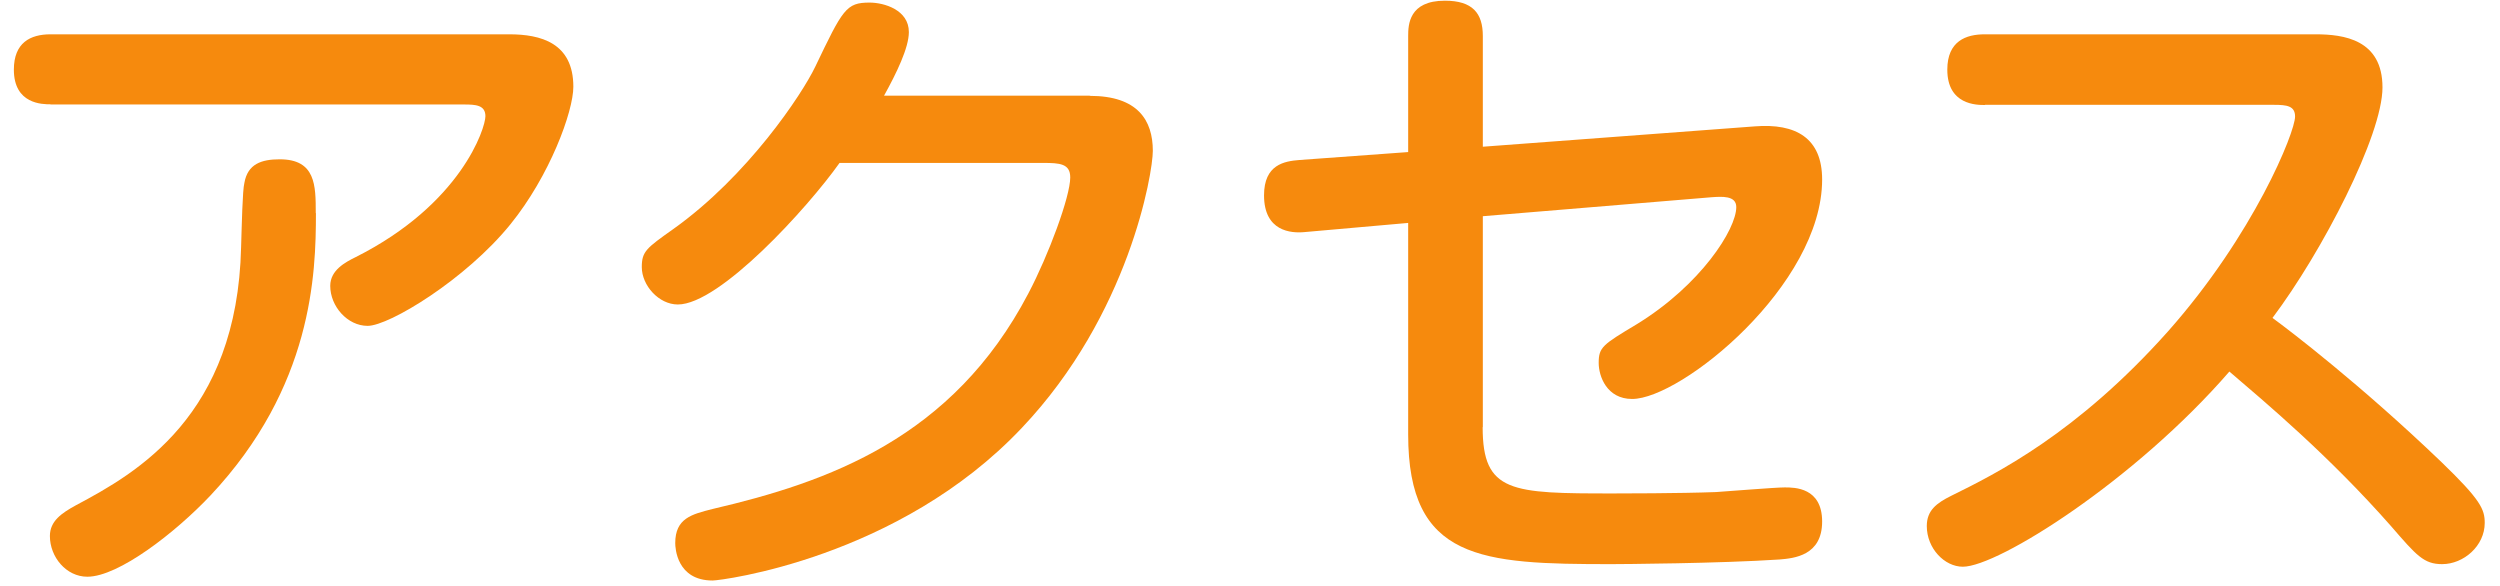 <svg width="145" height="34" viewBox="0 0 145 34" fill="none" xmlns="http://www.w3.org/2000/svg">
<g clip-path="url(#clip0_31_220)">
<path d="M2.934 6.05C2.474 6.05 0.804 6.05 0.804 4.04C0.804 2.48 1.754 1.99 2.934 1.99H29.534C31.354 1.99 33.254 2.48 33.254 5.03C33.254 6.47 31.884 10.2 29.604 13.01C27.024 16.2 22.574 18.9 21.324 18.9C20.144 18.9 19.154 17.76 19.154 16.58C19.154 15.67 20.024 15.21 20.634 14.91C26.754 11.83 28.154 7.43 28.154 6.74C28.154 6.09 27.584 6.06 26.904 6.06H2.934V6.05ZM18.324 12.36C18.324 15.89 18.134 22.43 12.204 28.74C10.194 30.87 6.884 33.45 5.064 33.45C3.844 33.45 2.894 32.31 2.894 31.09C2.894 30.22 3.574 29.76 4.414 29.3C7.914 27.44 13.764 24.13 13.984 14.33C14.024 13.08 14.064 11.02 14.174 10.61C14.364 9.51 15.164 9.24 16.224 9.24C18.314 9.24 18.314 10.76 18.314 12.36H18.324Z" fill="#F68A0D"/>
<path d="M63.214 5.56C65.984 5.56 66.864 6.97 66.864 8.75C66.864 10.04 65.494 18.25 59.264 24.82C52.124 32.38 41.824 33.67 41.334 33.67C39.244 33.67 39.164 31.77 39.164 31.5C39.164 30.06 40.114 29.83 41.334 29.52C48.024 27.96 55.244 25.42 59.644 17.02C60.824 14.78 62.074 11.4 62.074 10.29C62.074 9.49 61.464 9.45 60.514 9.45H48.694C46.834 12.07 41.744 17.66 39.314 17.66C38.214 17.66 37.224 16.56 37.224 15.49C37.224 14.58 37.494 14.39 39.044 13.29C43.374 10.21 46.524 5.46 47.284 3.87C48.884 0.53 49.074 0.15 50.434 0.15C51.274 0.15 52.714 0.57 52.714 1.86C52.714 2.77 51.994 4.25 51.274 5.55H63.204L63.214 5.56Z" fill="#F68A0D"/>
<path d="M85.994 24.78C85.994 28.58 87.664 28.62 93.554 28.62C93.934 28.62 97.394 28.62 99.524 28.54C100.174 28.5 102.944 28.27 103.514 28.27C104.084 28.27 105.684 28.27 105.684 30.25C105.684 32.23 104.054 32.38 103.214 32.45C99.794 32.68 93.944 32.72 93.454 32.72C85.894 32.72 81.674 32.49 81.674 25.2V12.93L75.674 13.46C74.874 13.54 73.314 13.42 73.314 11.33C73.314 9.54 74.494 9.35 75.364 9.28L81.674 8.82V2.09C81.674 1.44 81.714 0.04 83.804 0.04C85.404 0.04 86.004 0.76 86.004 2.09V8.51L101.774 7.33C104.164 7.14 105.684 8.01 105.684 10.41C105.684 16.53 97.514 23.14 94.664 23.14C93.184 23.14 92.724 21.81 92.724 21.05C92.724 20.14 92.954 19.99 94.924 18.81C98.644 16.53 100.704 13.3 100.704 12.01C100.704 11.33 99.864 11.4 99.264 11.44L86.004 12.54V24.77L85.994 24.78Z" fill="#F68A0D"/>
<path d="M115.114 6.09C114.654 6.09 112.944 6.09 112.944 4.04C112.944 2.37 114.044 1.99 115.114 1.99H134.304C135.934 1.99 138.184 2.29 138.184 5.07C138.184 7.85 134.684 14.61 131.804 18.44C132.794 19.16 136.934 22.32 141.604 26.8C143.884 29 144.114 29.54 144.114 30.33C144.114 31.66 142.894 32.72 141.644 32.72C140.584 32.72 140.164 32.23 138.684 30.52C135.074 26.42 131.394 23.34 129.304 21.55C123.834 27.86 115.894 32.87 113.844 32.87C112.784 32.87 111.754 31.81 111.754 30.51C111.754 29.6 112.324 29.18 113.164 28.76C115.784 27.47 120.454 25.15 125.744 19.22C130.724 13.6 133.114 7.67 133.114 6.76C133.114 6.15 132.654 6.08 131.894 6.08H115.144L115.114 6.09Z" fill="#F68A0D"/>
</g>
<defs>
<clipPath id="clip0_31_220">
<rect width="145" height="34" fill="white"/>
</clipPath>
</defs>
</svg>
